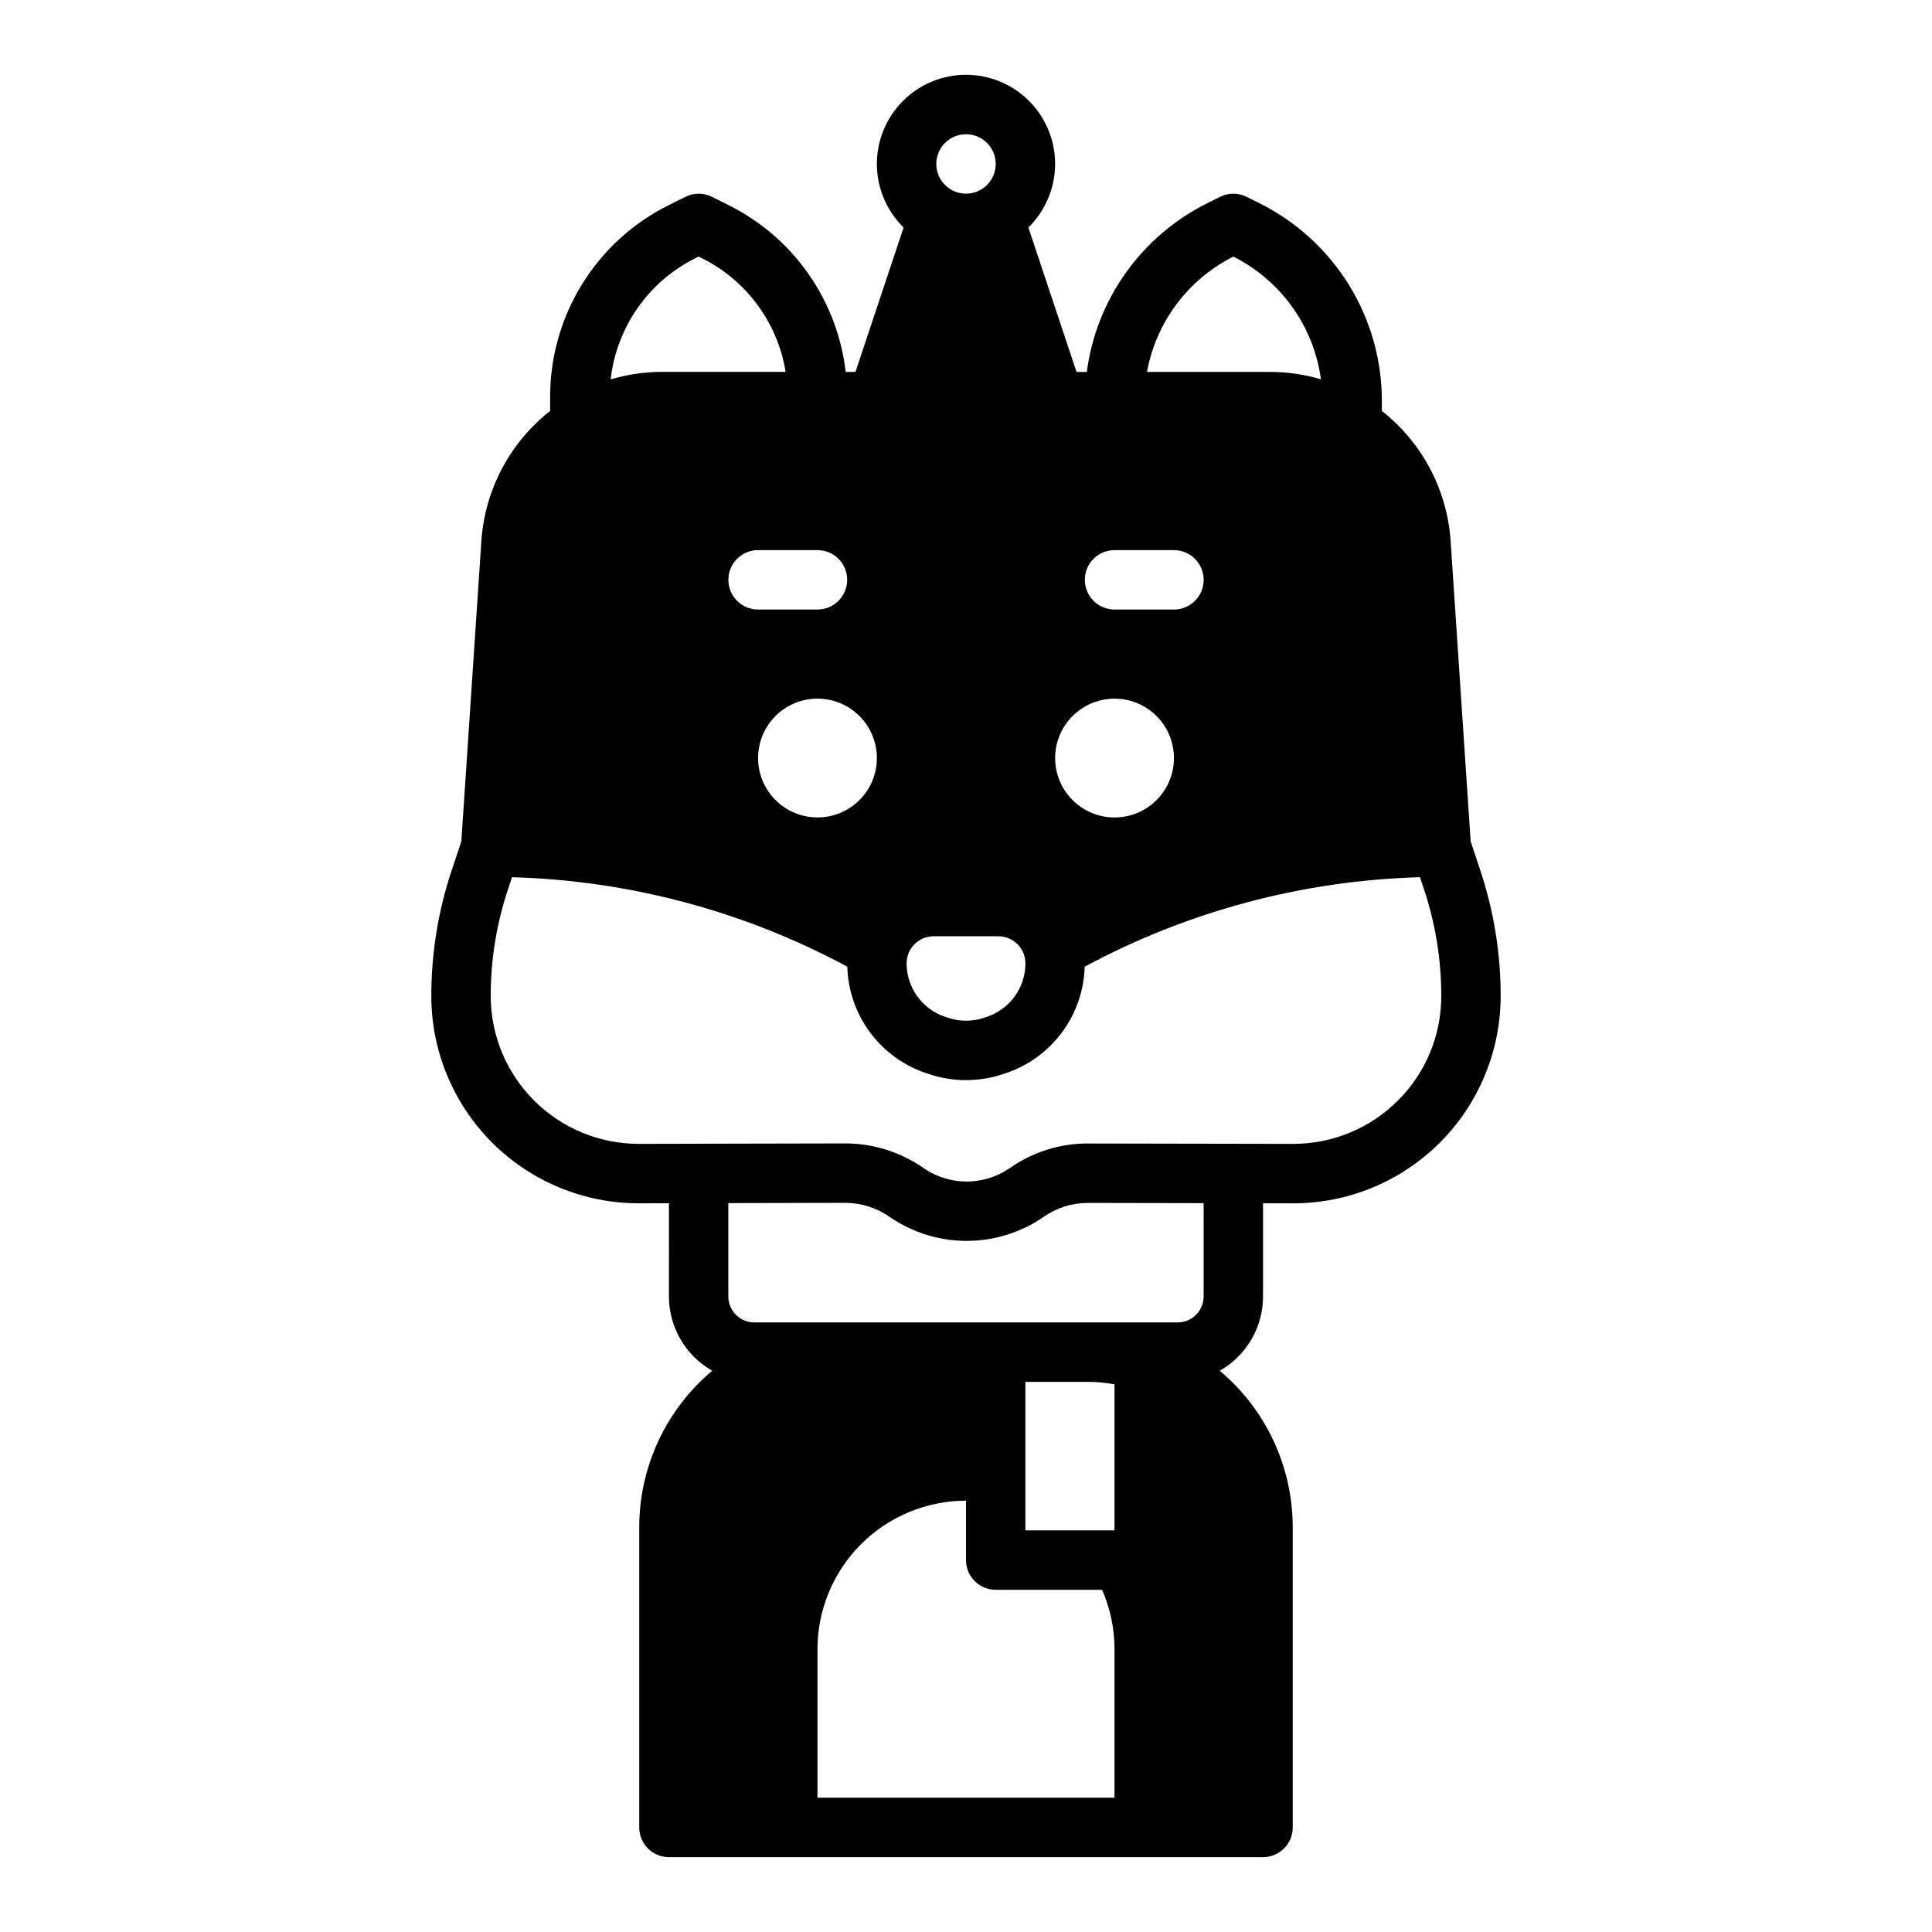 <?xml version="1.0" encoding="UTF-8"?>
<!-- Uploaded to: SVG Repo, www.svgrepo.com, Generator: SVG Repo Mixer Tools -->
<svg fill="#000000" width="800px" height="800px" version="1.1" viewBox="144 144 512 512" xmlns="http://www.w3.org/2000/svg">
 <path d="m536.3 374.66-2.559-7.676-5.309-79.594c-0.914-13.559-7.539-26.09-18.223-34.488v-2.469c0.035-10.93-2.988-21.656-8.738-30.953-5.746-9.301-13.984-16.801-23.777-21.656l-3.324-1.66v-0.004c-2.215-1.109-4.824-1.109-7.039 0l-3.324 1.664c-17.453 8.648-29.449 25.426-31.992 44.738h-2.723l-12.758-38.266c4.488-4.402 7.039-10.418 7.078-16.707 0.043-6.289-2.43-12.336-6.863-16.797-4.43-4.465-10.461-6.973-16.75-6.973-6.293 0-12.32 2.508-16.754 6.973-4.434 4.461-6.902 10.508-6.863 16.797 0.043 6.289 2.59 12.305 7.082 16.707l-12.754 38.266h-2.598c-2.203-19.062-13.91-35.711-31.102-44.234l-4.336-2.164c-2.219-1.109-4.824-1.109-7.043 0l-4.336 2.164c-9.488 4.707-17.469 11.973-23.039 20.984-5.566 9.008-8.5 19.398-8.465 29.988v3.602c-10.684 8.398-17.305 20.93-18.223 34.488l-5.309 79.594-2.559 7.676c-3.578 10.723-5.398 21.957-5.398 33.262 0 14.578 5.789 28.559 16.098 38.867 10.305 10.309 24.285 16.098 38.863 16.098h0.113l7.906-0.016-0.004 24.707c0.004 4.004 1.066 7.93 3.082 11.391 2.016 3.457 4.91 6.316 8.391 8.289-12.262 10.297-19.344 25.492-19.344 41.504v79.531c0 2.086 0.828 4.09 2.305 5.566 1.477 1.473 3.481 2.305 5.566 2.305h157.44c2.086 0 4.09-0.832 5.566-2.305 1.477-1.477 2.305-3.481 2.305-5.566v-79.531c0-16.012-7.078-31.207-19.344-41.504 3.481-1.973 6.375-4.832 8.391-8.289 2.016-3.461 3.078-7.387 3.082-11.391v-24.699l7.906 0.016h0.105c14.578 0 28.562-5.793 38.867-16.102 10.309-10.309 16.098-24.293 16.098-38.871 0.004-11.305-1.82-22.539-5.398-33.262zm-65.449-162.66c12.629 6.34 21.316 18.508 23.211 32.516-4.394-1.301-8.957-1.961-13.543-1.957h-32.551c2.41-13.215 10.883-24.527 22.883-30.559zm-31.488 77.789h15.742c4.348 0 7.875 3.527 7.875 7.875 0 4.348-3.527 7.871-7.875 7.871h-15.742c-4.348 0-7.871-3.523-7.871-7.871 0-4.348 3.523-7.875 7.871-7.875zm0 39.359c4.176 0 8.18 1.66 11.133 4.613 2.953 2.953 4.609 6.957 4.609 11.133s-1.656 8.18-4.609 11.133c-2.953 2.953-6.957 4.609-11.133 4.609s-8.18-1.656-11.133-4.609c-2.953-2.953-4.613-6.957-4.613-11.133 0.008-4.176 1.668-8.176 4.617-11.129 2.953-2.949 6.953-4.609 11.129-4.617zm-39.359-149.57c3.184 0 6.055 1.918 7.269 4.859 1.219 2.941 0.547 6.328-1.703 8.578-2.254 2.254-5.641 2.926-8.582 1.707s-4.859-4.09-4.859-7.273c0.008-4.344 3.527-7.867 7.875-7.871zm-8.582 212.54h17.16c3.957 0.008 7.16 3.211 7.164 7.164 0.004 3.141-0.984 6.203-2.816 8.75-1.836 2.547-4.43 4.449-7.406 5.441l-0.789 0.262c-3.07 1.016-6.387 1.016-9.457 0l-0.789-0.262c-2.981-0.992-5.574-2.894-7.41-5.441-1.836-2.547-2.824-5.609-2.82-8.75 0.004-3.953 3.211-7.156 7.164-7.164zm-15.035-47.23c0 4.176-1.66 8.18-4.613 11.133-2.949 2.953-6.957 4.609-11.133 4.609s-8.18-1.656-11.133-4.609c-2.949-2.953-4.609-6.957-4.609-11.133s1.66-8.18 4.609-11.133c2.953-2.953 6.957-4.613 11.133-4.613 4.176 0.008 8.176 1.668 11.129 4.617 2.953 2.953 4.613 6.953 4.617 11.129zm-7.871-47.23c-0.008 4.344-3.527 7.867-7.875 7.871h-15.742c-4.348 0-7.871-3.523-7.871-7.871 0-4.348 3.523-7.875 7.871-7.875h15.742c4.348 0.008 7.867 3.527 7.875 7.875zm-40.176-85.258 0.816-0.41 0.816 0.41h-0.004c11.844 5.875 20.121 17.102 22.234 30.152h-32.719c-4.621-0.004-9.223 0.668-13.652 1.988 1.551-13.84 10.027-25.949 22.508-32.141zm111.02 408.01h-78.723v-39.359c0.012-10.434 4.164-20.441 11.543-27.82 7.379-7.379 17.383-11.527 27.82-11.539v15.742c0 2.09 0.828 4.09 2.305 5.566 1.477 1.477 3.477 2.309 5.566 2.309h28.199c2.168 4.965 3.285 10.324 3.289 15.742zm0-70.848h-23.617v-39.359h16.551c2.371 0.004 4.734 0.223 7.066 0.66zm23.617-61.992c-0.004 3.805-3.086 6.887-6.891 6.887h-112.18c-3.805 0-6.887-3.082-6.887-6.887v-24.738c12.332-0.027 23.543-0.051 30.891-0.07h0.055-0.004c4.188 0.004 8.277 1.281 11.719 3.664l0.27 0.184c5.938 4.047 12.957 6.223 20.148 6.238 7.188 0.012 14.215-2.129 20.172-6.152l0.582-0.395h0.004c3.359-2.293 7.336-3.519 11.406-3.516h0.039l30.672 0.059zm51.465-51.898h-0.004c-7.367 7.367-17.363 11.492-27.781 11.465l-54.324-0.098h-0.066v-0.004c-7.234-0.008-14.301 2.172-20.27 6.254l-0.582 0.395h-0.004c-3.328 2.246-7.254 3.445-11.273 3.438-4.016-0.012-7.938-1.223-11.258-3.484l-0.27-0.184c-6.066-4.195-13.266-6.441-20.641-6.438h-0.098c-11.918 0.031-33.988 0.078-54.531 0.117h-0.082c-10.398 0-20.371-4.133-27.727-11.488-7.356-7.356-11.484-17.328-11.484-27.73-0.004-9.613 1.547-19.164 4.59-28.285l1.055-3.164v0.004c31.062 0.863 61.492 8.984 88.855 23.711 0.172 6.289 2.277 12.371 6.027 17.422s8.961 8.824 14.93 10.812l0.789 0.262c6.301 2.086 13.109 2.086 19.414 0l0.789-0.266h-0.004c5.969-1.984 11.184-5.758 14.934-10.809s5.856-11.133 6.027-17.422c27.363-14.727 57.793-22.848 88.855-23.715l1.055 3.164c3.043 9.121 4.59 18.672 4.586 28.285 0.031 10.422-4.117 20.422-11.512 27.762z"/>
</svg>